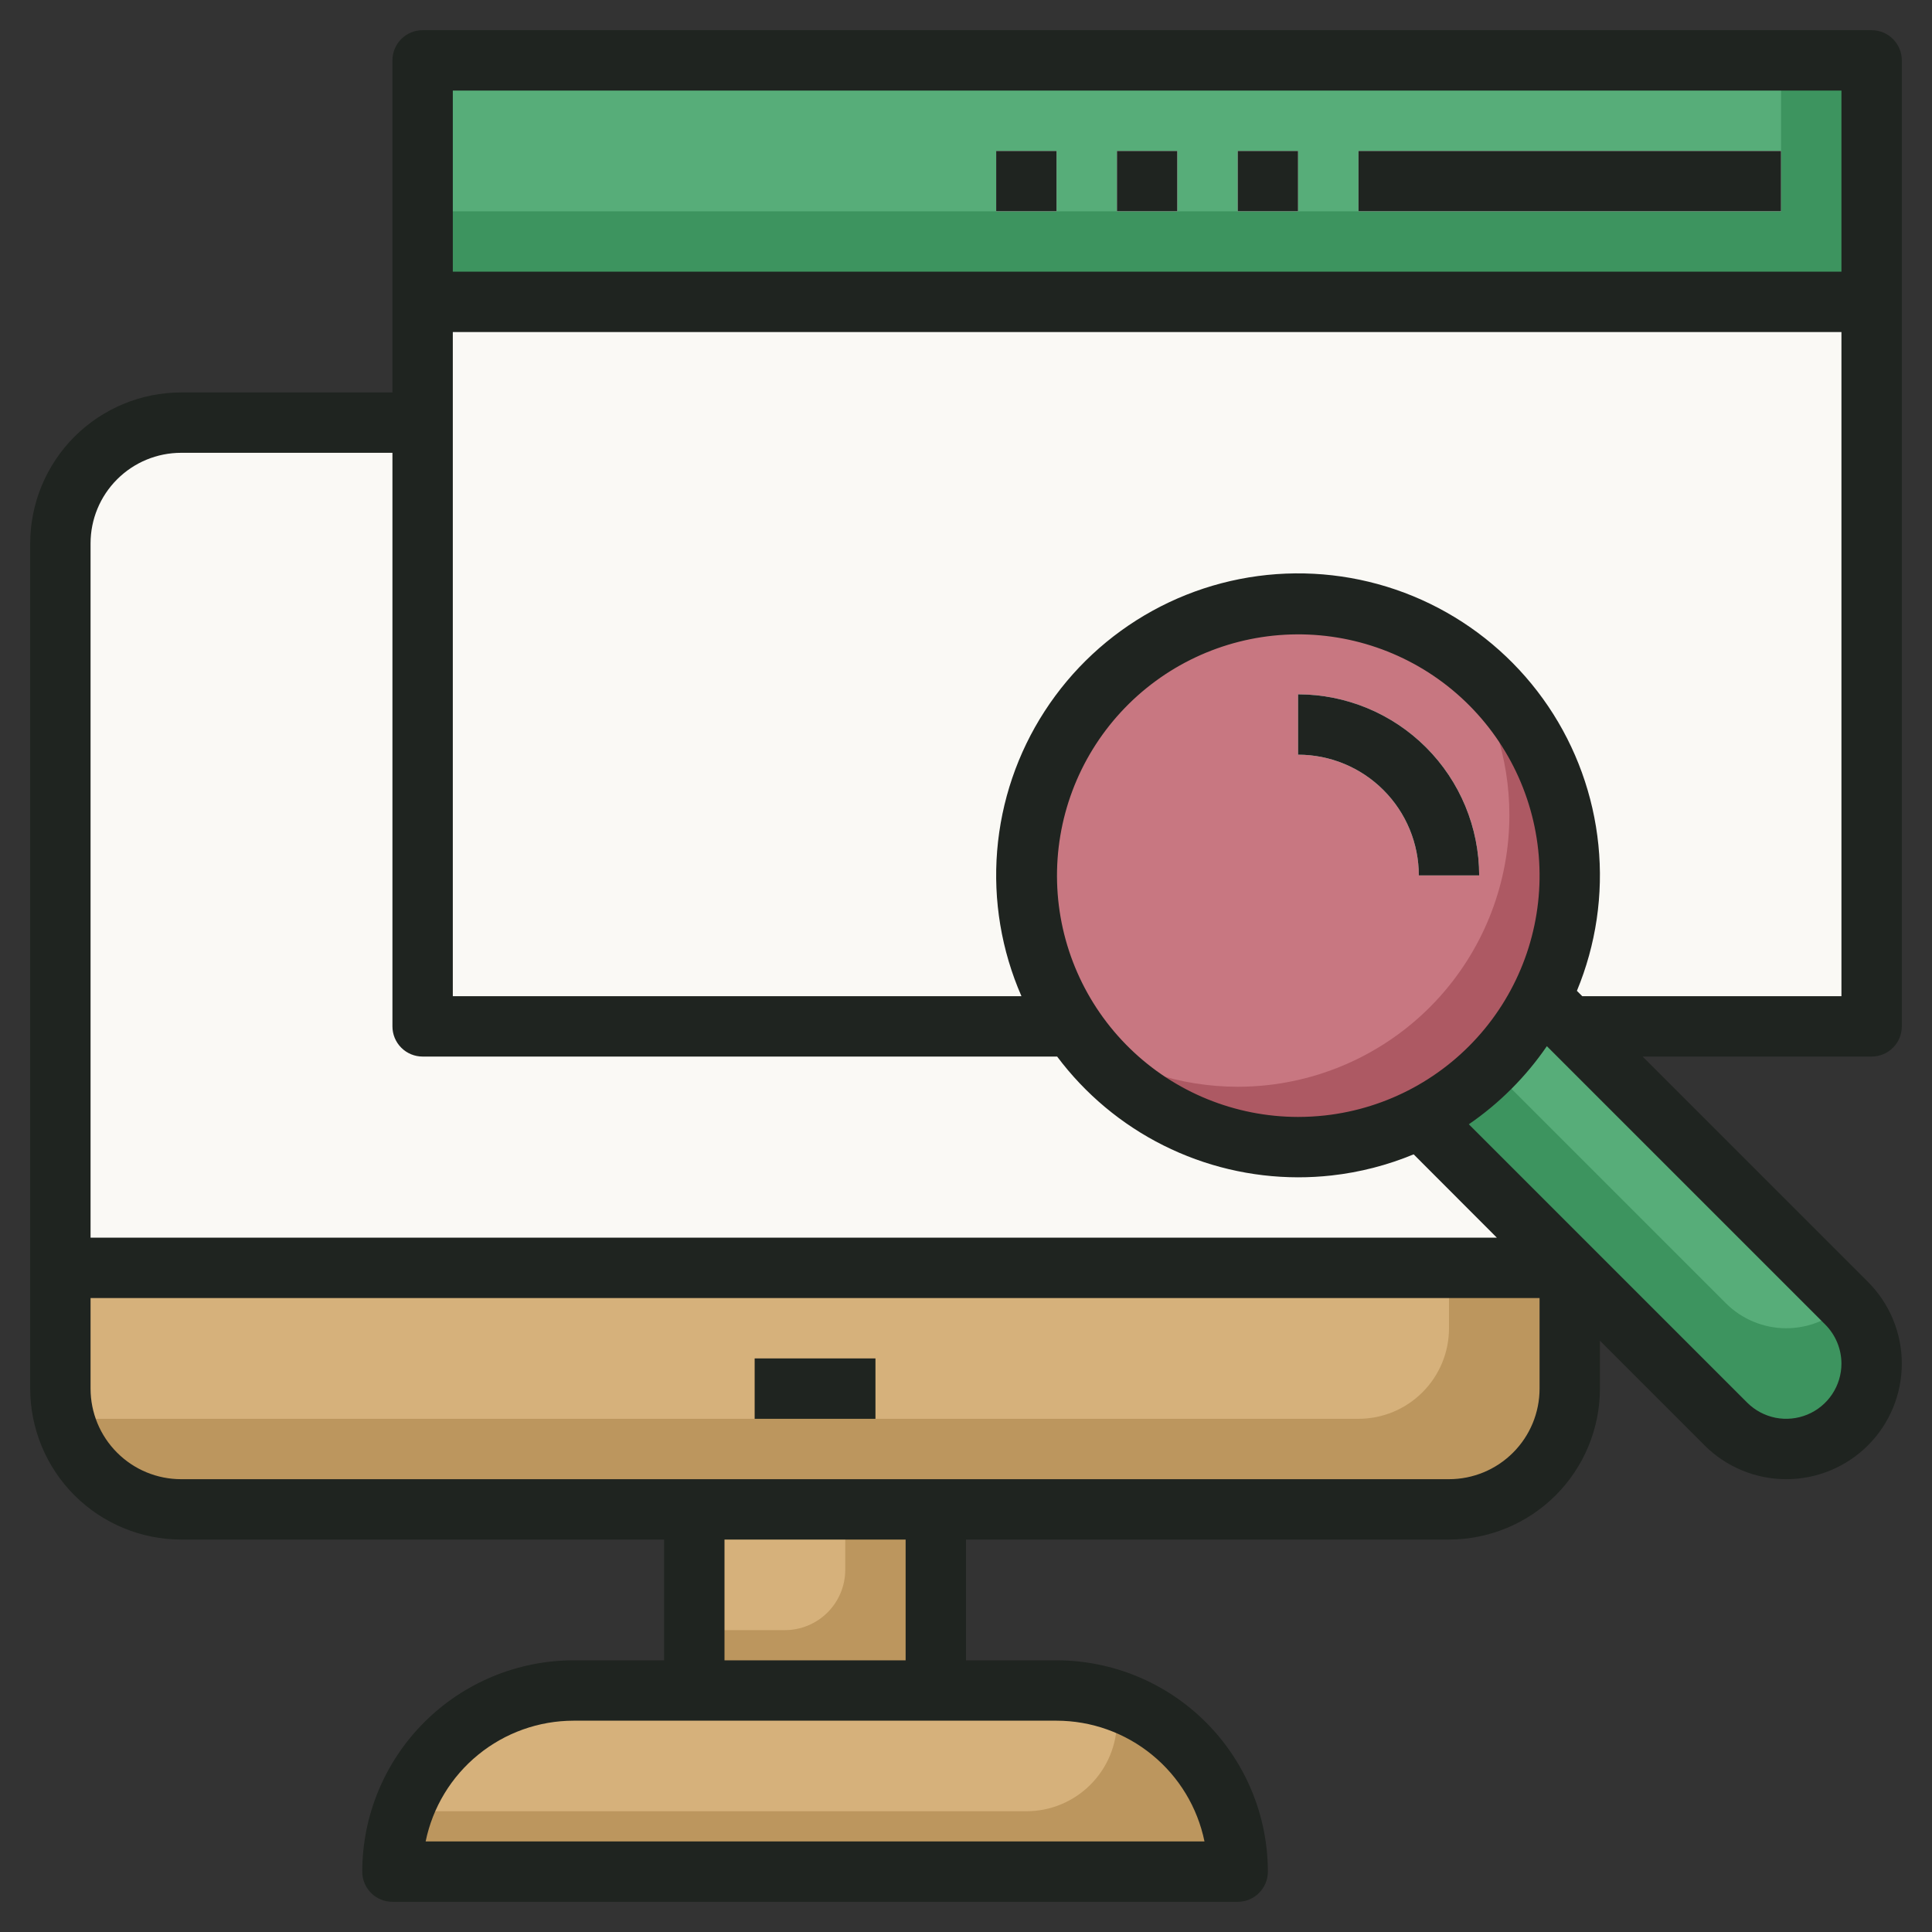 <svg width="64" height="64" viewBox="0 0 64 64" fill="none" xmlns="http://www.w3.org/2000/svg">
<rect x="0" y="0" width="64" height="64" fill="#333333" stroke="none"/>
<path d="M52 14V46C52 47.061 51.579 48.078 50.828 48.828C50.078 49.579 49.061 50 48 50H6C4.939 50 3.922 49.579 3.172 48.828C2.421 48.078 2 47.061 2 46V18C2 16.939 2.421 15.922 3.172 15.172C3.922 14.421 4.939 14 6 14H52Z" fill="#FAF9F5"/>
<path d="M41 34V14H6C4.939 14 3.922 14.421 3.172 15.172C2.421 15.922 2 16.939 2 18V34H41Z" fill="#FAF9F5"/>
<path d="M52 42V46C52 47.061 51.579 48.078 50.828 48.828C50.078 49.579 49.061 50 48 50H6C4.939 50 3.922 49.579 3.172 48.828C2.421 48.078 2 47.061 2 46V42H52Z" fill="#BC965E"/>
<path d="M48 42H2V46C2.004 46.338 2.052 46.674 2.141 47H45C45.796 47 46.559 46.684 47.121 46.121C47.684 45.559 48 44.796 48 44V42Z" fill="#D6B17B"/>
<path d="M23 50H31V56H23V50Z" fill="#BC965E"/>
<path d="M28 52V50H23V54H26C26.53 54 27.039 53.789 27.414 53.414C27.789 53.039 28 52.53 28 52Z" fill="#D6B17B"/>
<path d="M14 2H62V10H14V2Z" fill="#3D945F"/>
<path d="M14 2H59V7H14V2Z" fill="#57AD79"/>
<path d="M14 10H62V34H14V10Z" fill="#FAF9F5"/>
<path d="M57 10H14V29H57V10Z" fill="#FAF9F5"/>
<path d="M45 5H59V7H45V5Z" fill="#FAF9F5"/>
<path d="M41 5H43V7H41V5Z" fill="#FAF9F5"/>
<path d="M37 5H39V7H37V5Z" fill="#FAF9F5"/>
<path d="M33 5H35V7H33V5Z" fill="#FAF9F5"/>
<path d="M41 62H13C13 60.409 13.632 58.883 14.757 57.757C15.883 56.632 17.409 56 19 56H35C36.591 56 38.117 56.632 39.243 57.757C40.368 58.883 41 60.409 41 62Z" fill="#BC965E"/>
<path d="M25 45H29V47H25V45Z" fill="#BC965E"/>
<path d="M37 57V56.349C36.358 56.119 35.682 56.001 35 56H19C17.76 56.001 16.551 56.386 15.539 57.103C14.527 57.819 13.762 58.831 13.349 60H34C34.796 60 35.559 59.684 36.121 59.121C36.684 58.559 37 57.796 37 57Z" fill="#D6B17B"/>
<path d="M46 36L57.172 47.172C57.435 47.435 57.746 47.643 58.09 47.785C58.433 47.927 58.801 48 59.172 48C59.543 48 59.911 47.927 60.254 47.785C60.597 47.643 60.909 47.434 61.172 47.172C61.434 46.909 61.643 46.597 61.785 46.254C61.927 45.911 62 45.543 62 45.172C62 44.801 61.927 44.433 61.785 44.09C61.643 43.746 61.435 43.435 61.172 43.172L50 32L46 36Z" fill="#3D945F"/>
<path d="M48 34L57.172 43.172C57.703 43.702 58.422 44 59.172 44C59.922 44 60.642 43.702 61.172 43.172L50 32L48 34Z" fill="#57AD79"/>
<path d="M52 29C52 31.214 51.184 33.35 49.709 35.001C48.233 36.651 46.2 37.699 44 37.945C43.668 37.981 43.334 38 43 38C41.22 38 39.48 37.472 38 36.483C36.52 35.494 35.366 34.089 34.685 32.444C34.004 30.8 33.826 28.99 34.173 27.244C34.52 25.498 35.377 23.895 36.636 22.636C37.895 21.377 39.498 20.52 41.244 20.173C42.99 19.826 44.8 20.004 46.444 20.685C48.089 21.366 49.494 22.52 50.483 24C51.472 25.48 52 27.22 52 29Z" fill="#AD5963"/>
<path d="M50 27C50.001 25.102 49.398 23.254 48.279 21.721C46.547 20.46 44.423 19.859 42.287 20.026C40.152 20.193 38.146 21.117 36.631 22.631C35.117 24.146 34.193 26.152 34.026 28.287C33.859 30.423 34.46 32.547 35.721 34.279C37.254 35.398 39.102 36 41 36C41.334 36 41.668 35.982 42 35.945C44.2 35.699 46.233 34.651 47.709 33.001C49.184 31.35 50 29.214 50 27Z" fill="#C87781"/>
<path d="M49 29H47C47 27.939 46.579 26.922 45.828 26.172C45.078 25.421 44.061 25 43 25V23C44.591 23.002 46.116 23.634 47.241 24.759C48.366 25.884 48.998 27.409 49 29Z" fill="#FAF9F5"/>
<path d="M25 45H29V47H25V45Z" fill="#1F2420"/>
<path d="M63 34V2C63 1.735 62.895 1.48 62.707 1.293C62.52 1.105 62.265 1 62 1H14C13.735 1 13.48 1.105 13.293 1.293C13.105 1.48 13 1.735 13 2V13H6C4.674 13.002 3.404 13.529 2.466 14.466C1.529 15.404 1.002 16.674 1 18V46C1.002 47.326 1.529 48.596 2.466 49.534C3.404 50.471 4.674 50.998 6 51H22V55H19C17.144 55.002 15.365 55.741 14.053 57.053C12.741 58.365 12.002 60.144 12 62C12 62.265 12.105 62.52 12.293 62.707C12.48 62.895 12.735 63 13 63H41C41.265 63 41.52 62.895 41.707 62.707C41.895 62.52 42 62.265 42 62C41.998 60.144 41.259 58.365 39.947 57.053C38.635 55.741 36.856 55.002 35 55H32V51H48C49.326 50.998 50.596 50.471 51.534 49.534C52.471 48.596 52.998 47.326 53 46V44.414L56.465 47.879C57.183 48.597 58.157 49 59.172 49C60.187 49 61.161 48.597 61.879 47.879C62.597 47.161 63 46.187 63 45.172C63 44.157 62.597 43.183 61.879 42.465L54.414 35H62C62.265 35 62.52 34.895 62.707 34.707C62.895 34.52 63 34.265 63 34ZM61 3V9H15V3H61ZM6 15H13V34C13 34.265 13.105 34.52 13.293 34.707C13.48 34.895 13.735 35 14 35H35.019C35.948 36.24 37.152 37.248 38.538 37.942C39.923 38.636 41.45 38.998 43 39C43.371 39 43.741 38.98 44.11 38.939C45.045 38.835 45.96 38.599 46.829 38.239L49.586 41H3V18C3 17.204 3.316 16.441 3.879 15.879C4.441 15.316 5.204 15 6 15ZM43.891 36.951C43.595 36.983 43.298 37 43 37C40.919 36.998 38.92 36.184 37.43 34.732C35.939 33.28 35.073 31.303 35.017 29.223C34.961 27.142 35.718 25.122 37.129 23.591C38.539 22.061 40.49 21.14 42.568 21.026C44.647 20.912 46.687 21.613 48.257 22.979C49.826 24.346 50.801 26.271 50.973 28.345C51.145 30.419 50.502 32.479 49.179 34.086C47.857 35.693 45.959 36.721 43.891 36.951ZM39.9 61H14.1C14.332 59.871 14.946 58.857 15.839 58.129C16.731 57.4 17.848 57.001 19 57H35C36.152 57.001 37.269 57.4 38.161 58.129C39.054 58.857 39.668 59.871 39.9 61ZM30 55H24V51H30V55ZM48 49H6C5.204 49 4.441 48.684 3.879 48.121C3.316 47.559 3 46.796 3 46V43H51V46C51 46.796 50.684 47.559 50.121 48.121C49.559 48.684 48.796 49 48 49ZM61 45.172C61 45.533 60.892 45.887 60.691 46.187C60.49 46.488 60.205 46.722 59.871 46.86C59.537 46.998 59.17 47.035 58.815 46.965C58.461 46.894 58.135 46.72 57.879 46.465L48.657 37.243C49.671 36.547 50.547 35.67 51.242 34.656L60.465 43.879C60.807 44.223 60.999 44.687 61 45.172ZM52.414 33L52.237 32.823C52.87 31.296 53.115 29.636 52.949 27.992C52.783 26.347 52.213 24.769 51.288 23.399C50.363 22.029 49.113 20.91 47.65 20.141C46.187 19.372 44.556 18.978 42.903 18.994C41.25 19.01 39.627 19.435 38.179 20.232C36.731 21.029 35.503 22.172 34.605 23.56C33.706 24.947 33.166 26.536 33.032 28.183C32.898 29.831 33.175 31.486 33.837 33H15V11H61V33H52.414Z" fill="#1F2420"/>
<path d="M43 23V25C44.061 25 45.078 25.421 45.828 26.172C46.579 26.922 47 27.939 47 29H49C48.998 27.409 48.366 25.884 47.241 24.759C46.116 23.634 44.591 23.002 43 23Z" fill="#1F2420"/>
<path d="M45 5H59V7H45V5Z" fill="#1F2420"/>
<path d="M41 5H43V7H41V5Z" fill="#1F2420"/>
<path d="M37 5H39V7H37V5Z" fill="#1F2420"/>
<path d="M33 5H35V7H33V5Z" fill="#1F2420"/>
</svg>
